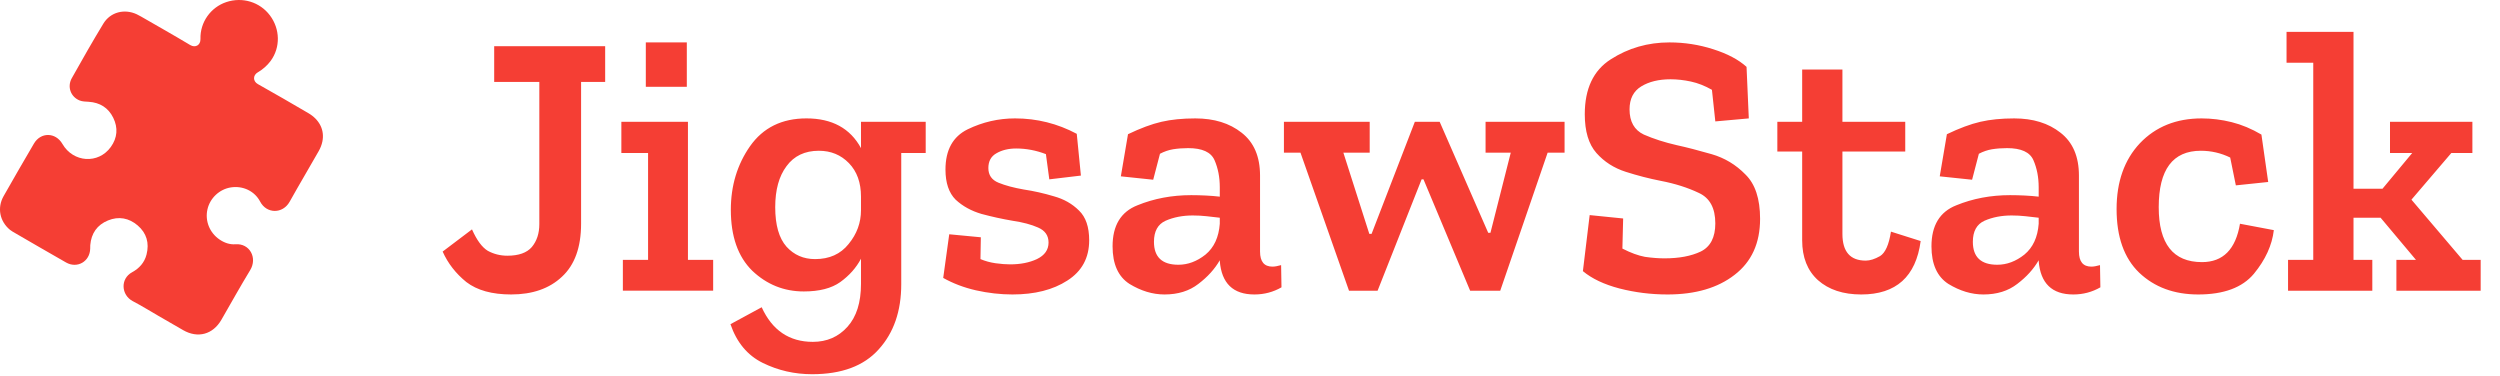 <svg fill="none" height="110" viewBox="0 0 731 110" width="731" xmlns="http://www.w3.org/2000/svg"><g fill="#f53e34"><path d="m176.95 23.95h-7.04v41.47c0 6.893-1.87 12.063-5.61 15.51-3.667 3.447-8.617 5.17-14.85 5.17-5.573 0-9.937-1.21-13.09-3.63-3.08-2.493-5.39-5.463-6.93-8.91l8.58-6.49c1.393 3.153 2.933 5.243 4.62 6.27 1.76.953 3.667 1.43 5.72 1.43 3.3 0 5.683-.843 7.15-2.53 1.467-1.76 2.2-3.997 2.2-6.71v-41.58h-13.2v-10.45h32.45zm11.886 1.43v-12.98h11.99v12.98zm19.69 59.62h-26.4v-9.02h7.37v-31.24h-7.81v-9.13h19.47v40.37h7.37zm62.149-40.26h-7.15v38.39c0 7.847-2.2 14.19-6.6 19.03-4.326 4.84-10.816 7.26-19.47 7.26-5.133 0-9.936-1.1-14.41-3.3-4.473-2.2-7.626-5.977-9.46-11.33l9.13-4.95c3.08 6.747 8.067 10.12 14.96 10.12 4.107 0 7.48-1.467 10.12-4.4s3.96-7.113 3.96-12.54v-7.37c-1.393 2.64-3.41 4.913-6.05 6.82-2.566 1.833-6.123 2.75-10.67 2.75-5.793 0-10.816-2.017-15.07-6.05-4.18-4.107-6.27-10.047-6.27-17.82 0-7.04 1.87-13.237 5.61-18.59 3.814-5.427 9.314-8.14 16.5-8.14 7.48 0 12.797 2.897 15.95 8.69v-7.7h18.92zm-18.92 16.72v-3.96c0-4.107-1.173-7.37-3.52-9.79-2.346-2.42-5.28-3.63-8.8-3.63-4.106 0-7.26 1.503-9.46 4.51-2.2 2.933-3.3 6.93-3.3 11.99 0 5.207 1.1 9.057 3.3 11.55 2.2 2.42 4.987 3.63 8.36 3.63 4.18 0 7.444-1.467 9.79-4.4 2.42-2.933 3.63-6.233 3.63-9.9zm66.723 8.8c0 5.133-2.127 9.057-6.38 11.77-4.18 2.713-9.533 4.07-16.06 4.07-3.52 0-7.077-.403-10.67-1.21-3.52-.807-6.71-2.017-9.57-3.63l1.76-12.76 9.24.88-.11 6.38c1.393.587 2.86.99 4.4 1.21 1.613.22 3.043.33 4.29.33 3.007 0 5.61-.513 7.81-1.54 2.273-1.1 3.41-2.713 3.41-4.84 0-2.053-1.027-3.52-3.08-4.4-1.98-.88-4.473-1.54-7.48-1.98-3.007-.513-6.013-1.173-9.02-1.98-3.007-.88-5.537-2.273-7.59-4.18-1.98-1.98-2.97-4.913-2.97-8.8 0-5.72 2.163-9.643 6.49-11.77 4.4-2.127 9.02-3.19 13.86-3.19 6.38 0 12.393 1.503 18.04 4.51l1.21 12.21-9.24 1.1-.99-7.37c-2.86-1.1-5.757-1.65-8.69-1.65-2.273 0-4.217.477-5.83 1.43-1.54.88-2.31 2.31-2.31 4.29 0 2.053.99 3.483 2.97 4.29s4.437 1.467 7.37 1.98c2.933.44 5.867 1.1 8.8 1.98 2.933.807 5.39 2.2 7.37 4.18 1.98 1.907 2.97 4.803 2.97 8.69zm11.349-31.02c3.667-1.76 6.93-2.97 9.79-3.63s6.16-.99 9.9-.99c5.5 0 10.01 1.393 13.53 4.18 3.593 2.787 5.39 6.967 5.39 12.54v22.22c0 2.933 1.21 4.4 3.63 4.4.66 0 1.503-.147 2.53-.44l.11 6.49c-2.42 1.393-5.06 2.09-7.92 2.09-6.233 0-9.607-3.263-10.12-9.79v-.22c-1.467 2.567-3.557 4.877-6.27 6.93-2.64 2.053-5.94 3.08-9.9 3.08-3.447 0-6.857-1.027-10.23-3.08-3.3-2.127-4.95-5.793-4.95-11 0-6.087 2.42-10.083 7.26-11.99 4.84-1.98 10.083-2.97 15.73-2.97 1.393 0 2.823.037 4.29.11s2.823.183 4.07.33v-2.75c0-2.933-.513-5.573-1.54-7.92s-3.593-3.52-7.7-3.52c-1.54 0-3.007.11-4.4.33-1.32.22-2.603.66-3.85 1.32l-1.98 7.59-9.46-.99zm26.84 26.18v-1.76c-1.247-.147-2.53-.293-3.85-.44s-2.677-.22-4.07-.22c-2.933 0-5.573.513-7.92 1.54-2.273 1.027-3.41 3.08-3.41 6.16 0 4.473 2.383 6.71 7.15 6.71 2.787 0 5.427-.99 7.92-2.97 2.493-2.053 3.887-5.06 4.18-9.02zm100.814-20.79h-4.95l-13.86 40.37h-8.8l-13.64-32.56h-.55l-12.87 32.56h-8.36l-14.19-40.37h-4.84v-9.02h25.08v9.02h-7.7l7.59 23.76h.66l12.65-32.78h7.26l14.19 32.45h.66l5.94-23.43h-7.37v-9.02h23.1zm57.169 19.36c0 7.113-2.493 12.577-7.48 16.39-4.913 3.813-11.44 5.72-19.58 5.72-4.84 0-9.533-.587-14.08-1.76-4.473-1.173-8.03-2.86-10.67-5.06l1.98-16.39 9.79.99-.22 8.8c2.42 1.247 4.62 2.053 6.6 2.42 2.053.293 3.96.44 5.72.44 4.253 0 7.773-.66 10.56-1.98 2.86-1.393 4.29-4.143 4.29-8.25 0-4.473-1.613-7.443-4.84-8.91-3.227-1.54-6.93-2.713-11.11-3.52-3.373-.66-6.783-1.54-10.23-2.64s-6.307-2.933-8.58-5.5-3.41-6.343-3.41-11.33c0-7.48 2.53-12.833 7.59-16.06 5.133-3.3 10.853-4.95 17.16-4.95 4.4 0 8.653.66 12.76 1.98 4.18 1.32 7.443 3.043 9.79 5.17l.66 15.07-9.79.88-.99-9.24c-2.053-1.173-4.107-1.98-6.16-2.42s-4.033-.66-5.94-.66c-3.447 0-6.307.697-8.58 2.09s-3.41 3.63-3.41 6.71c0 3.593 1.393 6.05 4.18 7.37 2.86 1.247 6.05 2.273 9.57 3.08 3.007.66 6.417 1.54 10.23 2.64s7.113 3.08 9.9 5.94c2.86 2.787 4.29 7.113 4.29 12.98zm46.954 6.49c-1.394 10.413-7.187 15.62-17.38 15.62-5.28 0-9.497-1.393-12.65-4.18-3.08-2.787-4.62-6.673-4.62-11.66v-25.96h-7.26v-8.69h7.26v-15.29h11.77v15.29h18.37v8.69h-18.37v24.09c0 5.207 2.273 7.81 6.82 7.81 1.246 0 2.64-.44 4.18-1.32 1.54-.953 2.603-3.337 3.19-7.15zm7.666-31.24c3.667-1.76 6.93-2.97 9.79-3.63s6.16-.99 9.9-.99c5.5 0 10.01 1.393 13.53 4.18 3.594 2.787 5.39 6.967 5.39 12.54v22.22c0 2.933 1.21 4.4 3.63 4.4.66 0 1.504-.147 2.53-.44l.11 6.49c-2.42 1.393-5.06 2.09-7.92 2.09-6.233 0-9.606-3.263-10.12-9.79v-.22c-1.466 2.567-3.556 4.877-6.27 6.93-2.64 2.053-5.94 3.08-9.9 3.08-3.446 0-6.856-1.027-10.23-3.08-3.3-2.127-4.95-5.793-4.95-11 0-6.087 2.42-10.083 7.26-11.99 4.84-1.98 10.084-2.97 15.73-2.97 1.394 0 2.824.037 4.29.11 1.467.073 2.824.183 4.07.33v-2.75c0-2.933-.513-5.573-1.54-7.92-1.026-2.347-3.593-3.52-7.7-3.52-1.54 0-3.006.11-4.4.33-1.32.22-2.603.66-3.85 1.32l-1.98 7.59-9.46-.99zm26.84 26.18v-1.76c-1.246-.147-2.53-.293-3.85-.44s-2.676-.22-4.07-.22c-2.933 0-5.573.513-7.92 1.54-2.273 1.027-3.41 3.08-3.41 6.16 0 4.473 2.384 6.71 7.15 6.71 2.787 0 5.427-.99 7.92-2.97 2.494-2.053 3.887-5.06 4.18-9.02zm68.758 1.87c-.513 4.4-2.457 8.653-5.83 12.76-3.373 4.033-8.8 6.05-16.28 6.05-7.04 0-12.797-2.127-17.27-6.38-4.4-4.253-6.6-10.45-6.6-18.59 0-7.993 2.273-14.41 6.82-19.25 4.62-4.84 10.633-7.26 18.04-7.26 2.933 0 5.867.367 8.8 1.1s5.83 1.943 8.69 3.63l1.98 13.86-9.46.99-1.65-8.14c-2.713-1.32-5.573-1.98-8.58-1.98-8.213 0-12.32 5.5-12.32 16.5 0 10.707 4.217 16.06 12.65 16.06 6.16 0 9.863-3.74 11.11-11.22zm60.478 17.71h-24.64v-9.02h5.72l-10.34-12.32h-7.92v12.32h5.5v9.02h-24.64v-9.02h7.37v-57.64h-7.81v-9.02h19.58v45.87h8.47l8.69-10.45h-6.49v-9.13h24.09v9.13h-6.16l-11.66 13.64 14.96 17.6h5.28z"/><path d="m46.337 92.367c-2.493-1.44-4.94-2.962-7.488-4.297-3.475-1.82-3.686-6.585-.238-8.457 2.09-1.134 3.633-2.812 4.238-5.198.851-3.35.021-6.253-2.585-8.492-2.553-2.19-5.551-2.755-8.698-1.461-3.176 1.303-4.889 3.783-5.173 7.222-.03.35-.012.703-.022 1.052-.099 3.729-3.792 5.867-7.046 4.018-5.228-2.971-10.418-6.003-15.622-9.016-.275-.159-.543-.34-.789-.541-3.007-2.482-3.797-6.439-1.862-9.847 2.918-5.146 5.877-10.271 8.876-15.374 2-3.403 6.337-3.317 8.322.108 3.169 5.47 10.519 5.952 14.157.884 1.916-2.667 2.148-5.597.707-8.53-1.441-2.933-3.901-4.46-7.176-4.676-.884-.058-1.826-.057-2.628-.375-2.635-1.039-3.733-4.008-2.317-6.532 3.001-5.356 6.04-10.698 9.226-15.944 2.059-3.393 6.157-4.421 9.761-2.743.433.203.857.433 1.272.672 4.792 2.763 9.613 5.479 14.356 8.327 1.505.904 3.059.043 3.006-1.751-.143-4.919 2.99-9.265 7.53-10.797 4.717-1.594 9.832-.041 12.78 3.88 2.967 3.945 3.145 9.327.205 13.327-.974 1.323-2.327 2.498-3.751 3.324-1.441.834-1.493 2.601.04 3.453 4.946 2.752 9.826 5.623 14.72 8.466 3.269 1.899 4.817 4.965 4.124 8.318-.197.952-.571 1.907-1.052 2.755-2.809 4.952-5.729 9.842-8.504 14.813-2.068 3.704-6.787 3.537-8.623.023-1.651-3.164-5.097-4.716-8.557-4.183-3.339.514-6.114 3.106-6.869 6.417-.761 3.337.608 6.815 3.506 8.805 1.407.966 2.999 1.536 4.696 1.406 4.125-.316 6.493 3.953 4.282 7.583-2.911 4.78-5.619 9.681-8.424 14.525-2.475 4.277-6.886 5.463-11.157 3.009-2.411-1.386-4.819-2.782-7.228-4.173z"/></g></svg>
